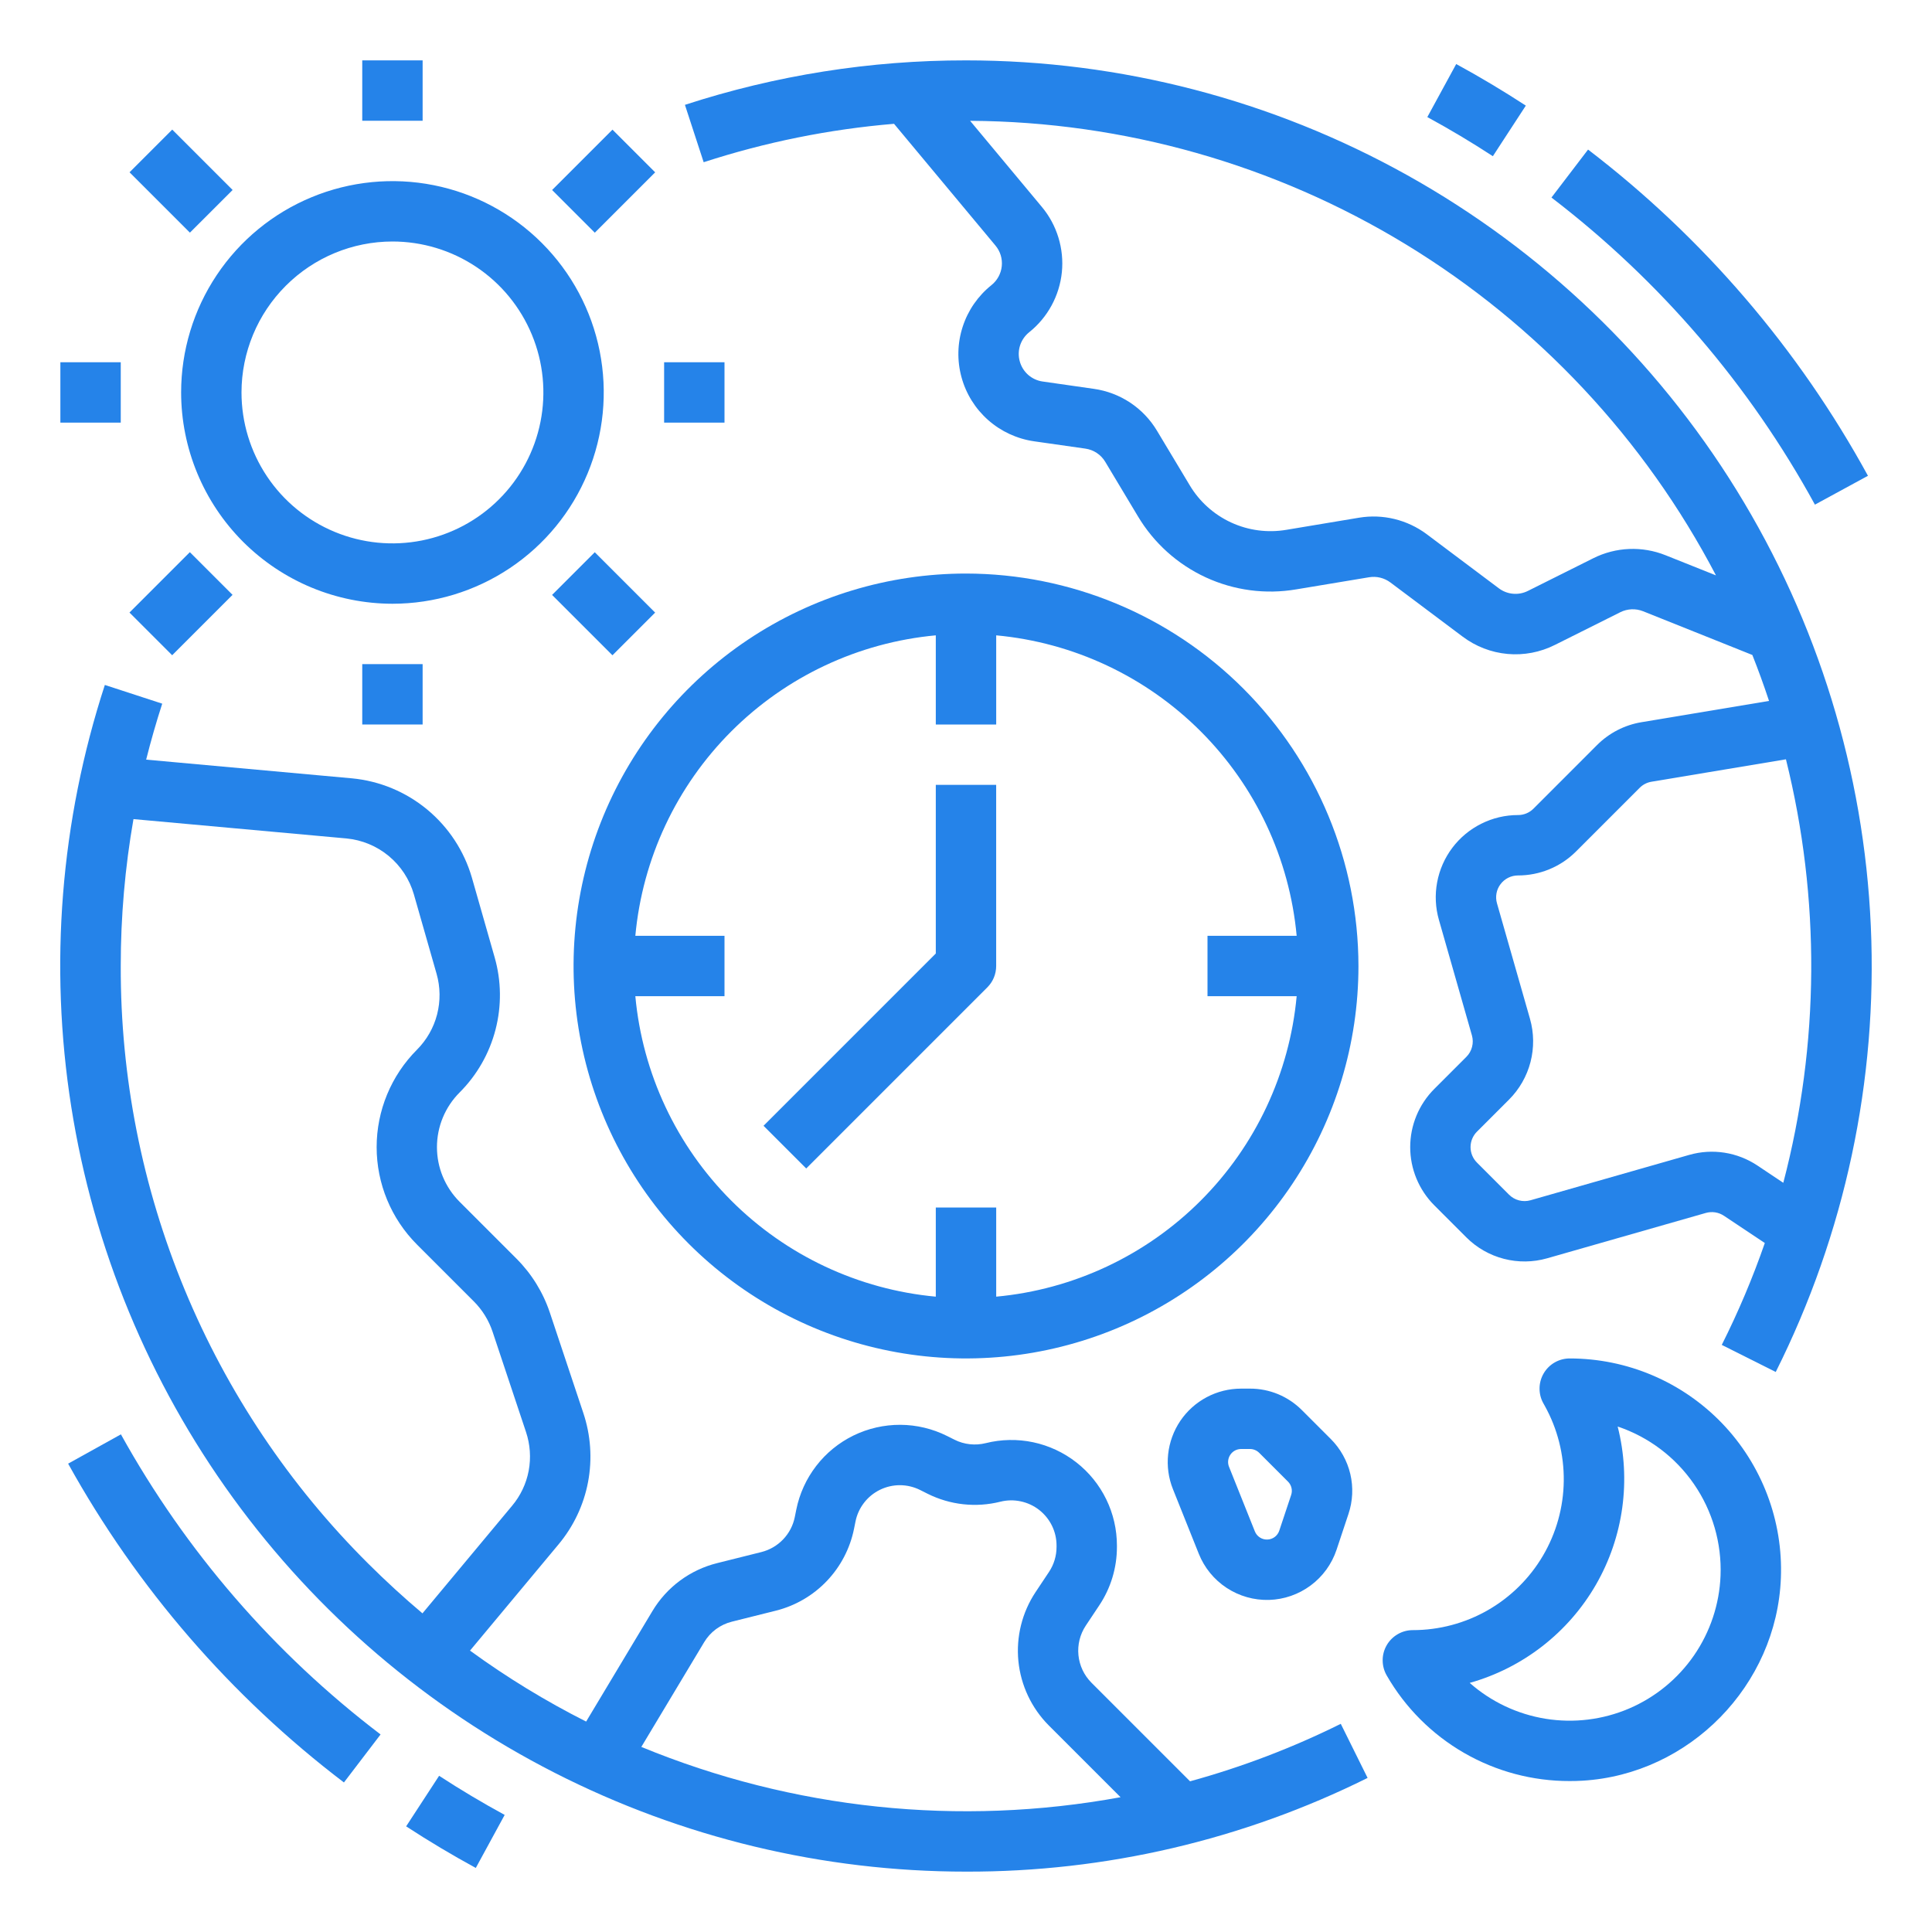 <svg width="60" height="60" viewBox="0 0 60 60" fill="none" xmlns="http://www.w3.org/2000/svg">
<path d="M36.958 55.32L33.895 52.257C33.666 52.027 33.524 51.725 33.492 51.403C33.46 51.08 33.54 50.756 33.72 50.485L34.136 49.86C34.496 49.322 34.688 48.689 34.687 48.041V47.999C34.687 47.501 34.574 47.009 34.355 46.561C34.137 46.114 33.819 45.721 33.426 45.415C33.033 45.108 32.576 44.895 32.088 44.791C31.601 44.688 31.096 44.697 30.613 44.818C30.287 44.899 29.944 44.862 29.644 44.712L29.411 44.595C28.96 44.37 28.463 44.251 27.959 44.249C27.455 44.247 26.957 44.361 26.504 44.582C26.051 44.804 25.655 45.127 25.348 45.526C25.04 45.926 24.828 46.391 24.729 46.885L24.683 47.113C24.631 47.374 24.505 47.614 24.322 47.806C24.139 47.998 23.905 48.135 23.647 48.2L22.276 48.543C21.858 48.646 21.464 48.832 21.118 49.088C20.772 49.344 20.48 49.667 20.259 50.037L18.203 53.465C16.943 52.829 15.737 52.092 14.597 51.261L17.342 47.967C17.81 47.408 18.128 46.739 18.263 46.023C18.398 45.306 18.346 44.567 18.114 43.877L17.076 40.764C16.865 40.135 16.512 39.562 16.043 39.092L14.274 37.323C14.051 37.1 13.874 36.835 13.753 36.544C13.632 36.253 13.57 35.941 13.57 35.625C13.57 35.31 13.632 34.998 13.753 34.706C13.874 34.415 14.051 34.15 14.274 33.927C14.813 33.388 15.198 32.714 15.389 31.976C15.58 31.238 15.571 30.462 15.361 29.729L14.655 27.256C14.415 26.428 13.931 25.691 13.267 25.141C12.603 24.591 11.789 24.253 10.93 24.172L4.539 23.591C4.686 23.007 4.852 22.427 5.038 21.853L3.256 21.272C1.879 25.495 1.522 29.984 2.213 34.372C2.905 38.759 4.625 42.921 7.234 46.516C9.843 50.111 13.266 53.037 17.223 55.054C21.18 57.072 25.558 58.125 30 58.125C34.327 58.137 38.597 57.141 42.472 55.215L41.639 53.535C40.14 54.279 38.572 54.877 36.958 55.32ZM3.75 30C3.749 28.471 3.882 26.944 4.145 25.438L10.761 26.039C11.242 26.085 11.7 26.275 12.072 26.583C12.445 26.892 12.717 27.306 12.852 27.771L13.559 30.244C13.676 30.655 13.681 31.091 13.574 31.506C13.467 31.92 13.25 32.298 12.948 32.601C12.147 33.404 11.697 34.491 11.697 35.625C11.697 36.759 12.147 37.846 12.948 38.649L14.717 40.418C14.98 40.682 15.179 41.003 15.297 41.357L16.335 44.47C16.465 44.858 16.494 45.273 16.419 45.675C16.343 46.077 16.165 46.453 15.901 46.766L13.12 50.104C12.541 49.616 11.981 49.102 11.438 48.562C8.993 46.13 7.054 43.237 5.735 40.051C4.415 36.865 3.74 33.449 3.75 30ZM19.917 54.252L21.867 51.002C21.962 50.843 22.087 50.705 22.235 50.595C22.383 50.486 22.552 50.406 22.731 50.362L24.102 50.019C24.704 49.867 25.25 49.548 25.678 49.099C26.106 48.65 26.399 48.089 26.522 47.481L26.568 47.253C26.61 47.041 26.701 46.842 26.833 46.671C26.964 46.5 27.134 46.362 27.328 46.267C27.522 46.172 27.735 46.123 27.951 46.124C28.167 46.125 28.38 46.176 28.573 46.272L28.806 46.389C29.506 46.739 30.308 46.827 31.067 46.637C31.274 46.585 31.491 46.581 31.699 46.626C31.908 46.67 32.104 46.761 32.272 46.892C32.44 47.024 32.577 47.192 32.67 47.383C32.764 47.575 32.812 47.786 32.812 47.999V48.041C32.812 48.319 32.73 48.59 32.576 48.82L32.16 49.445C31.741 50.077 31.553 50.833 31.627 51.587C31.702 52.341 32.035 53.046 32.569 53.583L34.8 55.814C29.792 56.734 24.625 56.192 19.917 54.252Z" fill="#2583E9"/>
<path d="M30 17.812C27.59 17.812 25.233 18.527 23.229 19.866C21.225 21.206 19.663 23.109 18.74 25.336C17.818 27.563 17.576 30.014 18.047 32.378C18.517 34.742 19.678 36.913 21.382 38.618C23.087 40.322 25.258 41.483 27.622 41.953C29.986 42.424 32.437 42.182 34.664 41.26C36.891 40.337 38.794 38.775 40.133 36.771C41.473 34.767 42.188 32.41 42.188 30C42.184 26.769 40.899 23.671 38.614 21.386C36.329 19.101 33.231 17.816 30 17.812ZM30.938 40.269V37.5H29.062V40.269C26.663 40.047 24.416 38.992 22.712 37.288C21.008 35.584 19.953 33.337 19.731 30.938H22.5V29.062H19.731C19.953 26.663 21.008 24.416 22.712 22.712C24.416 21.008 26.663 19.953 29.062 19.731V22.5H30.938V19.731C33.337 19.953 35.584 21.008 37.288 22.712C38.992 24.416 40.047 26.663 40.269 29.062H37.5V30.938H40.269C40.047 33.337 38.992 35.584 37.288 37.288C35.584 38.992 33.337 40.047 30.938 40.269Z" fill="#2583E9"/>
<path d="M29.062 29.612L23.712 34.962L25.038 36.288L30.663 30.663C30.839 30.487 30.937 30.249 30.937 30V24.375H29.062V29.612Z" fill="#2583E9"/>
<path d="M45.421 19.769C45.828 20.076 46.312 20.263 46.819 20.309C47.326 20.355 47.835 20.257 48.29 20.028L50.32 19.013C50.429 18.958 50.549 18.928 50.671 18.922C50.793 18.917 50.914 18.938 51.028 18.983L54.421 20.341C54.607 20.811 54.78 21.287 54.939 21.768L50.981 22.428C50.456 22.514 49.971 22.764 49.595 23.141L47.623 25.114C47.56 25.177 47.485 25.227 47.403 25.261C47.32 25.295 47.232 25.313 47.143 25.312C46.747 25.312 46.357 25.404 46.004 25.581C45.65 25.757 45.342 26.013 45.104 26.328C44.866 26.644 44.704 27.011 44.632 27.399C44.559 27.788 44.578 28.188 44.687 28.568L45.712 32.156C45.745 32.272 45.747 32.395 45.716 32.512C45.686 32.63 45.625 32.736 45.539 32.822L44.542 33.819C44.064 34.298 43.795 34.948 43.795 35.625C43.795 36.302 44.064 36.952 44.542 37.431L45.539 38.428C45.861 38.75 46.264 38.98 46.705 39.094C47.145 39.208 47.609 39.203 48.047 39.078L52.976 37.669C53.071 37.642 53.17 37.636 53.267 37.651C53.364 37.666 53.457 37.703 53.539 37.757L54.808 38.603C54.432 39.686 53.986 40.742 53.471 41.767L55.147 42.608C57.296 38.32 58.313 33.553 58.1 28.761C57.888 23.968 56.454 19.31 53.934 15.228C51.414 11.146 47.892 7.777 43.703 5.44C39.514 3.103 34.797 1.875 30 1.875C27.036 1.872 24.09 2.338 21.271 3.256L21.853 5.038C23.771 4.414 25.755 4.013 27.765 3.845L30.915 7.626C30.989 7.714 31.044 7.816 31.078 7.926C31.111 8.036 31.123 8.151 31.111 8.266C31.1 8.38 31.065 8.491 31.01 8.592C30.955 8.693 30.881 8.782 30.791 8.854C30.374 9.188 30.063 9.636 29.898 10.145C29.732 10.653 29.719 11.198 29.86 11.714C30 12.23 30.289 12.693 30.69 13.047C31.09 13.4 31.586 13.629 32.115 13.705L33.706 13.932C33.833 13.95 33.955 13.996 34.062 14.067C34.169 14.138 34.259 14.232 34.325 14.343L35.337 16.031C35.832 16.862 36.567 17.524 37.445 17.93C38.324 18.336 39.304 18.466 40.258 18.303L42.519 17.927C42.634 17.908 42.752 17.912 42.865 17.94C42.979 17.968 43.085 18.018 43.179 18.088L45.421 19.769ZM54.579 36.197C54.271 35.992 53.922 35.855 53.556 35.798C53.191 35.741 52.817 35.764 52.461 35.866L47.532 37.275C47.415 37.308 47.292 37.309 47.175 37.279C47.058 37.249 46.951 37.188 46.865 37.102L45.868 36.105C45.741 35.978 45.669 35.805 45.669 35.625C45.669 35.445 45.741 35.272 45.868 35.145L46.865 34.148C47.187 33.826 47.417 33.423 47.531 32.983C47.645 32.542 47.64 32.078 47.515 31.64L46.49 28.053C46.461 27.952 46.456 27.846 46.475 27.742C46.494 27.639 46.537 27.541 46.601 27.458C46.664 27.374 46.746 27.306 46.84 27.259C46.934 27.212 47.038 27.188 47.143 27.188C47.478 27.188 47.81 27.123 48.12 26.994C48.431 26.866 48.712 26.677 48.949 26.439L50.921 24.467C51.021 24.366 51.15 24.3 51.29 24.277L55.464 23.581C56.539 27.903 56.511 32.425 55.382 36.733L54.579 36.197ZM42.21 16.077L39.95 16.454C39.368 16.553 38.769 16.474 38.232 16.226C37.696 15.978 37.247 15.574 36.945 15.066L35.932 13.378C35.723 13.028 35.439 12.73 35.099 12.504C34.76 12.279 34.374 12.133 33.971 12.076L32.38 11.848C32.213 11.825 32.057 11.752 31.93 11.641C31.804 11.529 31.713 11.383 31.669 11.22C31.624 11.058 31.628 10.886 31.68 10.725C31.733 10.565 31.831 10.423 31.962 10.318C32.247 10.09 32.483 9.808 32.657 9.488C32.831 9.168 32.94 8.817 32.977 8.454C33.013 8.092 32.977 7.726 32.87 7.377C32.764 7.029 32.589 6.705 32.355 6.425L30.128 3.752C34.907 3.779 39.588 5.108 43.669 7.595C47.75 10.083 51.076 13.634 53.291 17.869L51.724 17.243C51.365 17.099 50.979 17.033 50.593 17.049C50.206 17.065 49.828 17.163 49.482 17.336L47.451 18.351C47.308 18.423 47.147 18.454 46.987 18.439C46.827 18.425 46.675 18.366 46.546 18.269L44.304 16.587C44.007 16.366 43.669 16.207 43.309 16.119C42.949 16.031 42.575 16.017 42.21 16.077Z" fill="#2583E9"/>
<path d="M12.188 18.75C13.485 18.75 14.754 18.365 15.833 17.644C16.913 16.923 17.754 15.898 18.25 14.699C18.747 13.5 18.877 12.18 18.624 10.907C18.371 9.634 17.746 8.465 16.828 7.547C15.91 6.629 14.741 6.004 13.468 5.751C12.195 5.498 10.875 5.628 9.676 6.125C8.477 6.621 7.452 7.462 6.731 8.542C6.01 9.621 5.625 10.89 5.625 12.188C5.627 13.927 6.319 15.595 7.549 16.826C8.78 18.056 10.448 18.748 12.188 18.75ZM12.188 7.5C13.115 7.5 14.021 7.775 14.792 8.29C15.563 8.805 16.163 9.537 16.518 10.394C16.873 11.25 16.966 12.193 16.785 13.102C16.604 14.011 16.158 14.847 15.502 15.502C14.847 16.158 14.011 16.604 13.102 16.785C12.193 16.966 11.25 16.873 10.394 16.518C9.537 16.163 8.805 15.563 8.29 14.792C7.775 14.021 7.5 13.115 7.5 12.188C7.501 10.945 7.996 9.753 8.875 8.875C9.753 7.996 10.945 7.501 12.188 7.5Z" fill="#2583E9"/>
<path d="M20.625 11.25H22.5V13.125H20.625V11.25Z" fill="#2583E9"/>
<path d="M11.25 20.625H13.125V22.5H11.25V20.625Z" fill="#2583E9"/>
<path d="M1.875 11.25H3.75V13.125H1.875V11.25Z" fill="#2583E9"/>
<path d="M4.023 5.351L5.349 4.025L7.224 5.9L5.898 7.225L4.023 5.351Z" fill="#2583E9"/>
<path d="M17.145 18.476L18.471 17.15L20.346 19.025L19.02 20.35L17.145 18.476Z" fill="#2583E9"/>
<path d="M17.146 5.901L19.021 4.026L20.347 5.352L18.472 7.227L17.146 5.901Z" fill="#2583E9"/>
<path d="M4.021 19.023L5.896 17.148L7.222 18.474L5.347 20.349L4.021 19.023Z" fill="#2583E9"/>
<path d="M48.749 42.188C48.586 42.188 48.426 42.23 48.284 42.311C48.142 42.392 48.024 42.509 47.941 42.65C47.859 42.79 47.814 42.95 47.812 43.113C47.81 43.277 47.85 43.438 47.93 43.58L47.975 43.661C48.371 44.374 48.574 45.179 48.564 45.995C48.554 46.812 48.331 47.611 47.917 48.315C47.503 49.018 46.913 49.601 46.204 50.007C45.495 50.412 44.693 50.625 43.877 50.625C43.712 50.625 43.551 50.668 43.408 50.751C43.266 50.833 43.147 50.952 43.065 51.094C42.983 51.237 42.939 51.398 42.94 51.563C42.94 51.728 42.983 51.889 43.065 52.032C43.639 53.031 44.468 53.861 45.466 54.437C46.464 55.013 47.596 55.315 48.749 55.312C48.881 55.312 49.013 55.309 49.146 55.301C52.473 55.104 55.179 52.339 55.307 49.007C55.342 48.124 55.197 47.243 54.883 46.418C54.569 45.592 54.092 44.838 53.48 44.201C52.867 43.565 52.133 43.058 51.32 42.712C50.507 42.366 49.633 42.188 48.749 42.188ZM53.433 48.935C53.398 49.821 53.112 50.679 52.609 51.41C52.105 52.14 51.406 52.712 50.59 53.061C49.774 53.409 48.877 53.519 48.001 53.378C47.126 53.237 46.308 52.851 45.643 52.264C47.296 51.798 48.702 50.705 49.561 49.218C50.419 47.73 50.662 45.966 50.238 44.302C51.199 44.625 52.03 45.252 52.606 46.087C53.182 46.922 53.472 47.921 53.433 48.935Z" fill="#2583E9"/>
<path d="M3.755 44.545L2.116 45.455C4.254 49.314 7.171 52.685 10.681 55.356L11.819 53.865C8.514 51.351 5.768 48.177 3.755 44.545Z" fill="#2583E9"/>
<path d="M12.613 56.719C13.313 57.176 14.041 57.611 14.776 58.011L15.673 56.364C14.981 55.987 14.296 55.579 13.637 55.149L12.613 56.719Z" fill="#2583E9"/>
<path d="M56.364 15.672L58.011 14.776C55.852 10.829 52.891 7.378 49.319 4.645L48.182 6.135C51.545 8.709 54.332 11.957 56.364 15.672Z" fill="#2583E9"/>
<path d="M47.386 3.28C46.686 2.824 45.959 2.389 45.224 1.989L44.327 3.636C45.019 4.012 45.703 4.421 46.362 4.851L47.386 3.28Z" fill="#2583E9"/>
<path d="M11.25 1.875H13.125V3.75H11.25V1.875Z" fill="#2583E9"/>
<path d="M38.819 43.125H38.544C38.171 43.125 37.804 43.216 37.475 43.391C37.146 43.565 36.865 43.818 36.656 44.126C36.448 44.435 36.318 44.79 36.278 45.16C36.238 45.53 36.289 45.905 36.428 46.25L37.23 48.255C37.403 48.688 37.705 49.058 38.096 49.314C38.486 49.57 38.946 49.7 39.413 49.687C39.879 49.673 40.33 49.516 40.705 49.237C41.08 48.959 41.36 48.572 41.508 48.129L41.877 47.02C42.012 46.619 42.032 46.188 41.935 45.776C41.838 45.364 41.627 44.987 41.327 44.688L40.431 43.792C40.219 43.58 39.968 43.412 39.692 43.297C39.415 43.183 39.119 43.124 38.819 43.125ZM40.098 46.428L39.729 47.536C39.703 47.615 39.653 47.683 39.587 47.733C39.52 47.782 39.44 47.81 39.357 47.812C39.275 47.815 39.193 47.792 39.124 47.746C39.055 47.701 39.001 47.636 38.971 47.559L38.169 45.554C38.144 45.493 38.135 45.426 38.142 45.361C38.149 45.295 38.172 45.232 38.209 45.178C38.246 45.123 38.296 45.078 38.354 45.047C38.413 45.016 38.478 45 38.544 45H38.819C38.872 45 38.925 45.01 38.974 45.031C39.023 45.051 39.067 45.081 39.105 45.118L40.001 46.014C40.054 46.067 40.091 46.134 40.108 46.207C40.126 46.28 40.122 46.356 40.098 46.428Z" fill="#2583E9"/>
</svg>
